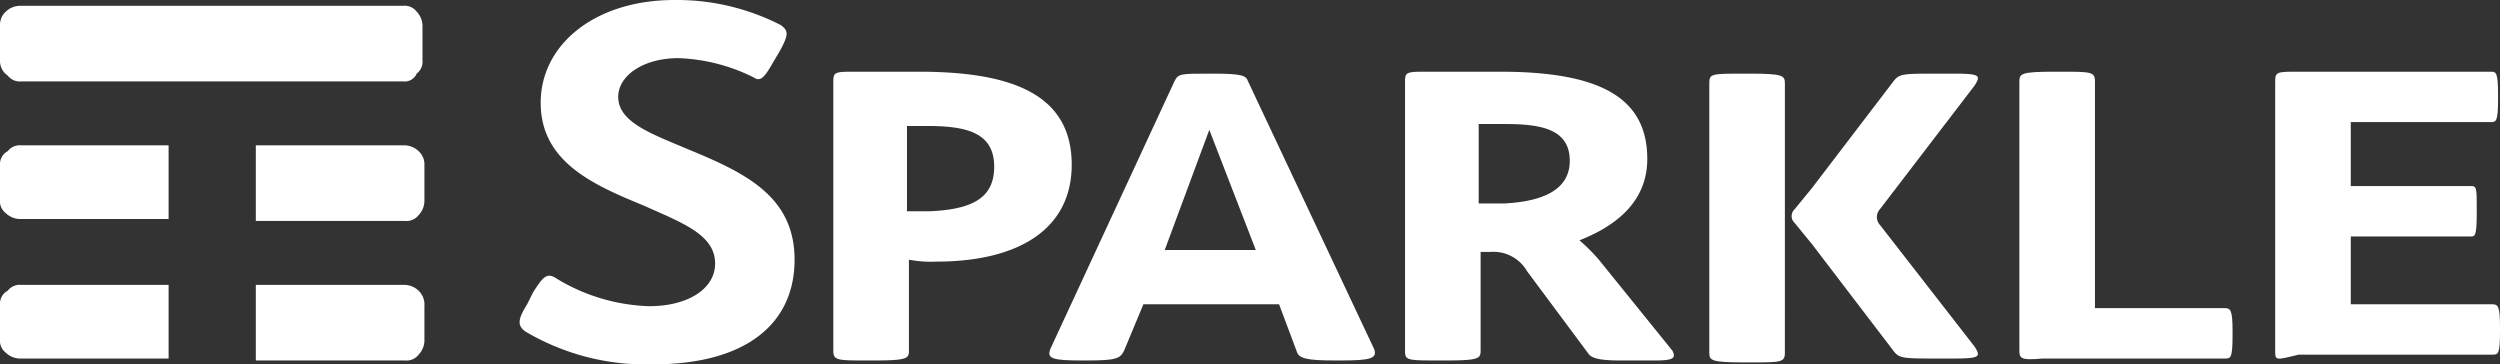 <svg id="Modalità_Isolamento" data-name="Modalità Isolamento" xmlns="http://www.w3.org/2000/svg" viewBox="0 0 129 18.8"><rect x="0" y="0" width="129" height="18.8" fill="#333333" stroke="none"/><defs><style>.cls-1{fill:#fff;}</style></defs><path class="cls-1" d="M8.8,14.7H1.1a.78.78,0,0,0-.7.3.75.75,0,0,0-.4.7v1.8a.78.78,0,0,0,.3.7,1.08,1.08,0,0,0,.7.3H8.7V14.7Zm12.8.3a1.08,1.08,0,0,0-.7-.3H13.2v3.9h7.7a.78.78,0,0,0,.7-.3,1.08,1.08,0,0,0,.3-.7V15.8a1,1,0,0,0-.3-.8m0-7.2a1.08,1.08,0,0,0-.7-.3H13.2v3.9h7.7a.78.78,0,0,0,.7-.3,1.08,1.08,0,0,0,.3-.7V8.5a.91.91,0,0,0-.3-.7M8.8,7.5H1.1a.78.78,0,0,0-.7.3.75.75,0,0,0-.4.7v1.8a.78.78,0,0,0,.3.7,1.08,1.08,0,0,0,.7.3H8.7V7.5Zm12-3.3H1.1a.78.78,0,0,1-.7-.3A.91.91,0,0,1,0,3.1V1.3A.91.91,0,0,1,.3.6,1.08,1.08,0,0,1,1,.3H20.8a.78.78,0,0,1,.7.3,1.08,1.08,0,0,1,.3.7V3.1a.78.78,0,0,1-.3.7.67.67,0,0,1-.7.4" transform="translate(0 0)"/><path class="cls-1" d="M27.1,17.1c-.4-.3-.4-.6.1-1.4l.3-.6c.5-.8.7-1,1.1-.8a9.76,9.76,0,0,0,4.9,1.5c2,0,3.4-.9,3.4-2.2,0-1.5-1.7-2.1-3.7-3-2.7-1.1-5.3-2.3-5.3-5.3S30.7,0,34.8,0a11.76,11.76,0,0,1,5.5,1.3c.4.3.4.5-.1,1.4l-.3.5c-.5.9-.7,1-1,.8A9.4,9.4,0,0,0,35,3c-1.8,0-3.1.9-3.1,2,0,1.3,1.7,1.9,3.6,2.7,2.9,1.2,5.5,2.4,5.5,5.7s-2.5,5.4-7.3,5.4a12.2,12.2,0,0,1-6.6-1.7" transform="translate(0 0)"/><path class="cls-1" d="M51.3,8.6c0-1.8-1.5-2.1-3.5-2.1h-1v4.4H48c2.2-.1,3.3-.7,3.3-2.3M43,18.1V4.2c0-.5.1-.5,1.2-.5h3.2c4.7,0,7.9,1.1,7.9,4.8,0,3.3-2.7,5-7,5a6.15,6.15,0,0,1-1.4-.1v4.7c0,.4-.1.5-1.8.5h-.3c-1.6,0-1.8,0-1.8-.5" transform="translate(0 0)"/><path class="cls-1" d="M64.8,12.9,62.4,6.7l-2.3,6.2Zm4.4,5.7h-.3c-1.5,0-1.9-.1-2-.5L66,15.7H59l-1,2.4c-.2.4-.4.5-1.9.5h-.3c-1.5,0-1.8-.1-1.6-.6L60.6,4.2c.2-.4.3-.4,1.8-.4h.2c1.5,0,1.7.1,1.8.4L70.9,18c.2.5-.2.6-1.7.6" transform="translate(0 0)"/><path class="cls-1" d="M81,8.3c0-1.6-1.4-1.9-3.3-1.9H76.3v4.1h1.3c2-.1,3.4-.7,3.4-2.2m4.4,10.3H83.6c-1,0-1.4-.1-1.6-.3L78.8,14a2,2,0,0,0-1.9-1h-.5v5.1c0,.4-.1.5-1.8.5h-.3c-1.7,0-1.8,0-1.8-.5V4.2c0-.5.1-.5,1.2-.5h3.7C82.5,3.7,85,5,85,8.2c0,1.9-1.2,3.3-3.5,4.2a9.43,9.43,0,0,1,1,1l3.8,4.7c.2.4,0,.5-.9.5" transform="translate(0 0)"/><path class="cls-1" d="M104.2,18.1V4.2c0-.4.1-.5,1.8-.5h.3c1.6,0,1.8,0,1.8.5V15.9h6.7c.3,0,.4.1.4,1.2v.2c0,1.2-.1,1.2-.4,1.2h-9.4c-1.1.1-1.2,0-1.2-.4" transform="translate(0 0)"/><path class="cls-1" d="M117.4,18.1V4.2c0-.5.1-.5,1.2-.5h9.9c.3,0,.4,0,.4,1.2v.2c0,1.2-.1,1.2-.4,1.2h-7.2V9.6h6.2c.3,0,.3.1.3,1.2V11c0,1.2-.1,1.2-.3,1.2h-6.2v3.5h7.3c.3,0,.4.1.4,1.2v.2c0,1.2-.1,1.2-.4,1.2h-10c-1.2.3-1.2.3-1.2-.2" transform="translate(0 0)"/><path class="cls-1" d="M92.1,7.4h0V4.3c0-.4-.1-.5-1.8-.5H90c-1.7,0-1.8,0-1.8.5V18.2c0,.4.1.5,1.8.5h.3c1.6,0,1.8,0,1.8-.5V16.1h0Z" transform="translate(0 0)"/><path class="cls-1" d="M97,11.6a.6.6,0,0,1,0-.8l4.9-6.4c.3-.5.3-.6-1.1-.6H100c-1.8,0-2,0-2.3.4L93.5,9.7l-.9,1.1a.48.48,0,0,0,0,.7l.9,1.1,4.2,5.5c.3.4.5.4,2.3.4h.8c1.4,0,1.4-.1,1.1-.6Z" transform="translate(0 0)"/></svg>